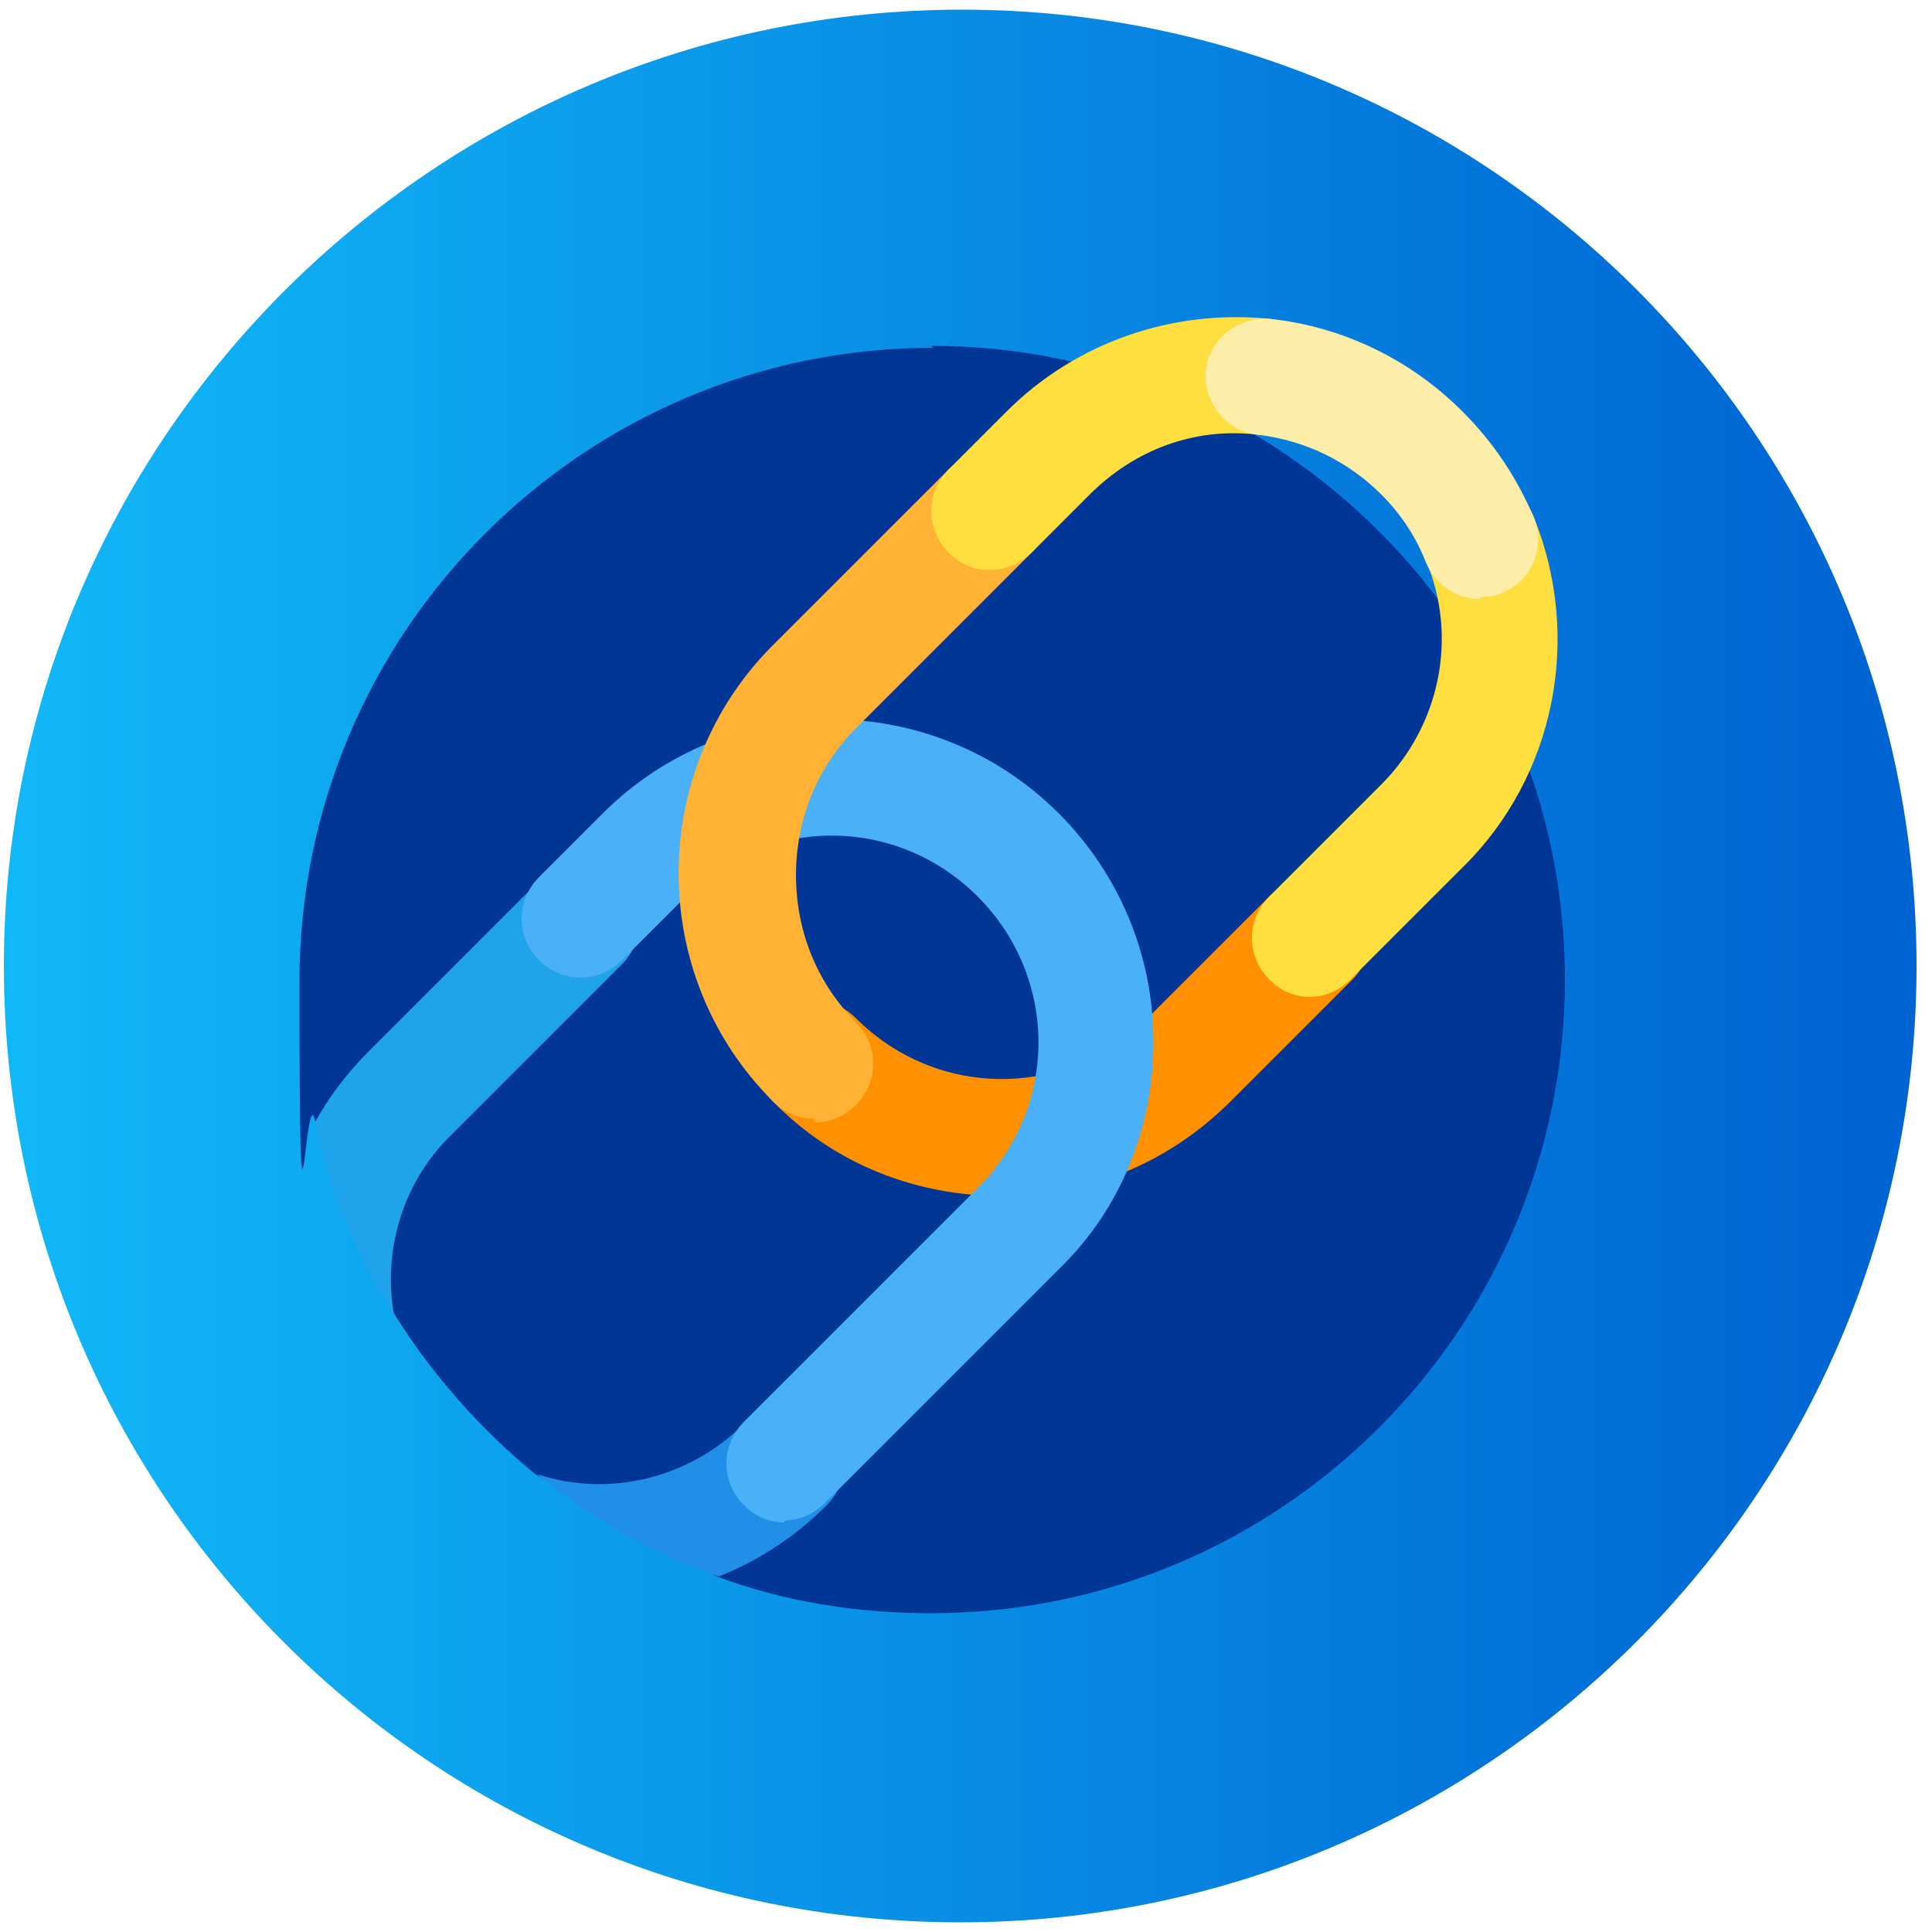 <?xml version="1.0" encoding="UTF-8"?>
<svg id="Layer_1" data-name="Layer 1" xmlns="http://www.w3.org/2000/svg" xmlns:xlink="http://www.w3.org/1999/xlink" version="1.1" viewBox="0 0 100 100">
  <defs>
    <clipPath id="clippath">
      <path d="M18,51.6c0,16.4,13.3,29.7,29.7,29.7s29.7-13.3,29.7-29.7-13.3-29.7-29.7-29.7-29.7,13.3-29.7,29.7" fill="none" stroke-width="0"/>
    </clipPath>
    <linearGradient id="linear-gradient" x1="-343.1" y1="356" x2="-342.1" y2="356" gradientTransform="translate(20392.6 21197.6) scale(59.4 -59.4)" gradientUnits="userSpaceOnUse">
      <stop offset="0" stop-color="#12bdf9"/>
      <stop offset="1" stop-color="#0065d3"/>
    </linearGradient>
    <clipPath id="clippath-1">
      <path d="M.2,50c0,27.4,22.2,49.5,49.5,49.5s49.5-22.2,49.5-49.5S77.1.5,49.8.5.2,22.7.2,50" fill="none" stroke-width="0"/>
    </clipPath>
    <linearGradient id="linear-gradient-2" x1="-343.4" y1="356.1" x2="-341.7" y2="356.1" xlink:href="#linear-gradient"/>
    <filter id="drop-shadow-1">
      <feOffset dx="0" dy="0"/>
      <feGaussianBlur result="blur" stdDeviation="4"/>
      <feFlood flood-color="#000" flood-opacity=".5"/>
      <feComposite in2="blur" operator="in"/>
      <feComposite in="SourceGraphic"/>
    </filter>
  </defs>
  <rect width="100" height="100" fill="none" stroke-width="0"/>
  <g>
    <g clip-path="url(#clippath)">
      <rect x="18" y="21.9" width="59.4" height="59.4" fill="url(#linear-gradient)" stroke-width="0"/>
    </g>
    <g>
      <path d="M46.8,32.4c-10.9,0-19.7,8.8-19.7,19.7s.2,2.9.5,4.3l2.5,6c1.2,1.9,2.7,3.6,4.4,5l5.6,3.2c2.1.8,4.3,1.2,6.7,1.2,10.9,0,19.7-8.8,19.7-19.7s-8.8-19.7-19.7-19.7" fill="#003696" stroke-width="0"/>
      <path d="M40.9,65.8c-1.7,1.7-4.2,2.3-6.4,1.6,1.7,1.4,3.6,2.4,5.6,3.2,1.2-.5,2.4-1.2,3.3-2.2.7-.7.7-1.8,0-2.6-.7-.7-1.8-.7-2.6,0" fill="#218fe8" stroke-width="0"/>
      <path d="M34.6,48.9l-5.3,5.3c-.7.7-1.2,1.4-1.7,2.2.5,2.2,1.3,4.2,2.5,6-.4-2,.2-4.1,1.8-5.7l5.3-5.3c.7-.7.7-1.8,0-2.6-.7-.7-1.8-.7-2.6,0" fill="#1fa3eb" stroke-width="0"/>
      <path d="M48.9,58.7c-2.6,0-5.1-1-7.1-2.9-.7-.7-.7-1.8,0-2.6.7-.7,1.8-.7,2.6,0,2.5,2.5,6.6,2.5,9.1,0l3.8-3.8c.7-.7,1.8-.7,2.6,0,.7.7.7,1.8,0,2.6l-3.8,3.8c-2,2-4.5,2.9-7.1,2.9" fill="#ff9100" stroke-width="0"/>
      <path d="M58.5,52.5c-.5,0-.9-.2-1.3-.5-.7-.7-.7-1.8,0-2.6l3.5-3.5c1.8-1.8,2.4-4.5,1.4-6.9-.4-.9,0-2,1-2.3.9-.4,2,0,2.3,1,1.5,3.7.7,8-2.2,10.9l-3.5,3.5c-.4.4-.8.5-1.3.5" fill="#ffde40" stroke-width="0"/>
      <path d="M42.2,68.8c-.5,0-.9-.2-1.3-.5-.7-.7-.7-1.8,0-2.6l7.3-7.3c2.5-2.5,2.5-6.6,0-9.1-2.5-2.5-6.6-2.5-9.1,0l-2,2c-.7.7-1.8.7-2.6,0-.7-.7-.7-1.8,0-2.6l2-2c3.9-3.9,10.3-3.9,14.2,0,1.9,1.9,2.9,4.4,2.9,7.1s-1,5.2-2.9,7.1l-7.3,7.3c-.4.4-.8.5-1.3.5" fill="#4ab0f7" stroke-width="0"/>
      <path d="M43.1,56.3c-.5,0-.9-.2-1.3-.5-3.9-3.9-3.9-10.3,0-14.2l5.4-5.4c.7-.7,1.8-.7,2.6,0,.7.7.7,1.8,0,2.6l-5.4,5.4c-1.2,1.2-1.9,2.8-1.9,4.5s.7,3.3,1.9,4.5c.7.7.7,1.8,0,2.6-.4.4-.8.5-1.3.5" fill="#ffb233" stroke-width="0"/>
      <path d="M48.6,39.3c-.5,0-.9-.2-1.3-.5-.7-.7-.7-1.8,0-2.6l1.8-1.8c2.2-2.2,5.1-3.2,8.2-2.9,1,.1,1.7,1,1.6,2-.1,1-1,1.7-2,1.6-2-.2-3.9.5-5.2,1.8l-1.8,1.8c-.4.4-.8.5-1.3.5" fill="#ffde40" stroke-width="0"/>
      <path d="M63.8,40.1c-.7,0-1.4-.4-1.7-1.1-.3-.8-.8-1.5-1.4-2.1-1-1-2.4-1.7-3.8-1.8-1-.1-1.7-1-1.6-2,.1-1,1-1.7,2-1.6,2.3.2,4.4,1.3,6,2.9,1,1,1.7,2.1,2.2,3.3.4.9,0,2-1,2.3-.2,0-.5.1-.7.1" fill="#fceda8" stroke-width="0"/>
      <g opacity="0">
        <path d="M27.8,47.1c.9.4,2,.3,2.8,0,.8-.2,1.5-.6,2.1-1.2,1.5-1.4,5.2-4.9,8.1-7.8,1.9-1.9,1.8-3.8,1.3-5.1-7,1.7-12.5,7.2-14.3,14.1" fill="#fff" stroke-width="0"/>
      </g>
      <g opacity="0">
        <path d="M58,60c-3.1,2.6-6.9,6.1-8.4,7.5-.6.5-1.1,1.2-1.4,2-.2.6-.4,1.4-.4,2.2,7.5-.4,13.9-5,16.8-11.5-.9-.9-3.5-2.9-6.7-.2" fill="#fff" stroke-width="0"/>
      </g>
    </g>
  </g>
  <g>
    <g clip-path="url(#clippath-1)">
      <rect x=".2" y=".5" width="99.1" height="99.1" fill="url(#linear-gradient-2)" stroke-width="0"/>
    </g>
    <g>
      <path d="M48.3,18c-18.1,0-32.8,14.7-32.8,32.8s.3,4.9.8,7.2l4.1,10c2,3.2,4.5,6,7.3,8.3l9.4,5.3c3.5,1.3,7.2,1.9,11.1,1.9,18.1,0,32.8-14.7,32.8-32.8s-14.7-32.8-32.8-32.8" fill="#003696" filter="url(#drop-shadow-1)" stroke-width="0"/>
      <path d="M38.5,73.7c-2.9,2.9-7.1,3.8-10.7,2.6,2.8,2.3,6,4.1,9.4,5.3,2-.8,3.9-2,5.6-3.7,1.2-1.2,1.2-3.1,0-4.3-1.2-1.2-3.1-1.2-4.3,0" fill="#218fe8" stroke-width="0"/>
      <path d="M27.9,45.6l-8.8,8.8c-1.1,1.1-2.1,2.4-2.8,3.7.8,3.6,2.2,7,4.1,10-.6-3.3.4-6.9,3-9.4l8.8-8.8c1.2-1.2,1.2-3.1,0-4.3-1.2-1.2-3.1-1.2-4.3,0" fill="#1fa3eb" stroke-width="0"/>
      <path d="M51.8,61.9c-4.3,0-8.6-1.6-11.8-4.9-1.2-1.2-1.2-3.1,0-4.3,1.2-1.2,3.1-1.2,4.3,0,4.2,4.2,10.9,4.2,15.1,0l6.3-6.3c1.2-1.2,3.1-1.2,4.3,0,1.2,1.2,1.2,3.1,0,4.3l-6.3,6.3c-3.3,3.3-7.5,4.9-11.8,4.9" fill="#ff9100" stroke-width="0"/>
      <path d="M67.8,51.6c-.8,0-1.5-.3-2.1-.9-1.2-1.2-1.2-3.1,0-4.3l5.8-5.8c3-3,4-7.6,2.3-11.6-.6-1.5.1-3.3,1.7-3.9,1.5-.6,3.3.1,3.9,1.7,2.5,6.2,1.1,13.4-3.7,18.1l-5.8,5.8c-.6.6-1.4.9-2.1.9" fill="#ffde40" stroke-width="0"/>
      <path d="M40.6,78.8c-.8,0-1.5-.3-2.1-.9-1.2-1.2-1.2-3.1,0-4.3l12.1-12.1c4.2-4.2,4.2-10.9,0-15.1-4.2-4.2-10.9-4.2-15.1,0l-3.3,3.3c-1.2,1.2-3.1,1.2-4.3,0-1.2-1.2-1.2-3.1,0-4.3l3.3-3.3c6.5-6.5,17.1-6.5,23.6,0,3.1,3.1,4.9,7.3,4.9,11.8s-1.7,8.7-4.9,11.8l-12.1,12.1c-.6.6-1.4.9-2.1.9" fill="#4ab0f7" stroke-width="0"/>
      <path d="M42.1,57.9c-.8,0-1.5-.3-2.1-.9-6.5-6.5-6.5-17.1,0-23.6l9.1-9.1c1.2-1.2,3.1-1.2,4.3,0,1.2,1.2,1.2,3.1,0,4.3l-9.1,9.1c-2,2-3.1,4.7-3.1,7.6s1.1,5.6,3.1,7.6c1.2,1.2,1.2,3.1,0,4.3-.6.6-1.4.9-2.1.9" fill="#ffb233" stroke-width="0"/>
      <path d="M51.2,29.5c-.8,0-1.5-.3-2.1-.9-1.2-1.2-1.2-3.1,0-4.3l3-3c3.6-3.6,8.6-5.3,13.6-4.8,1.7.2,2.8,1.7,2.7,3.3-.2,1.7-1.7,2.8-3.3,2.7-3.3-.4-6.4.8-8.7,3.1l-3,3c-.6.6-1.4.9-2.1.9" fill="#ffde40" stroke-width="0"/>
      <path d="M76.6,31c-1.2,0-2.3-.7-2.8-1.9-.5-1.3-1.3-2.5-2.3-3.5-1.7-1.7-3.9-2.8-6.4-3.1-1.7-.2-2.8-1.7-2.7-3.3.2-1.7,1.7-2.8,3.3-2.7,3.8.4,7.3,2.1,10,4.8,1.6,1.6,2.8,3.4,3.7,5.5.6,1.5-.1,3.3-1.7,3.9-.4.2-.8.2-1.1.2" fill="#fceda8" stroke-width="0"/>
      <g opacity="0">
        <path d="M16.6,42.5c1.6.7,3.3.4,4.7,0,1.3-.4,2.5-1.1,3.5-2,2.5-2.3,8.7-8.2,13.6-13,3.2-3.2,3.1-6.3,2.2-8.6-11.7,2.9-20.9,11.9-23.9,23.5" fill="#fff" stroke-width="0"/>
      </g>
      <g opacity="0">
        <path d="M67,64.1c-5.2,4.4-11.5,10.2-14,12.5-1,.9-1.8,2-2.3,3.3-.4,1.1-.7,2.4-.6,3.7,12.5-.7,23.1-8.3,28.1-19.2-1.5-1.5-5.9-4.8-11.2-.3" fill="#fff" stroke-width="0"/>
      </g>
    </g>
  </g>
</svg>
